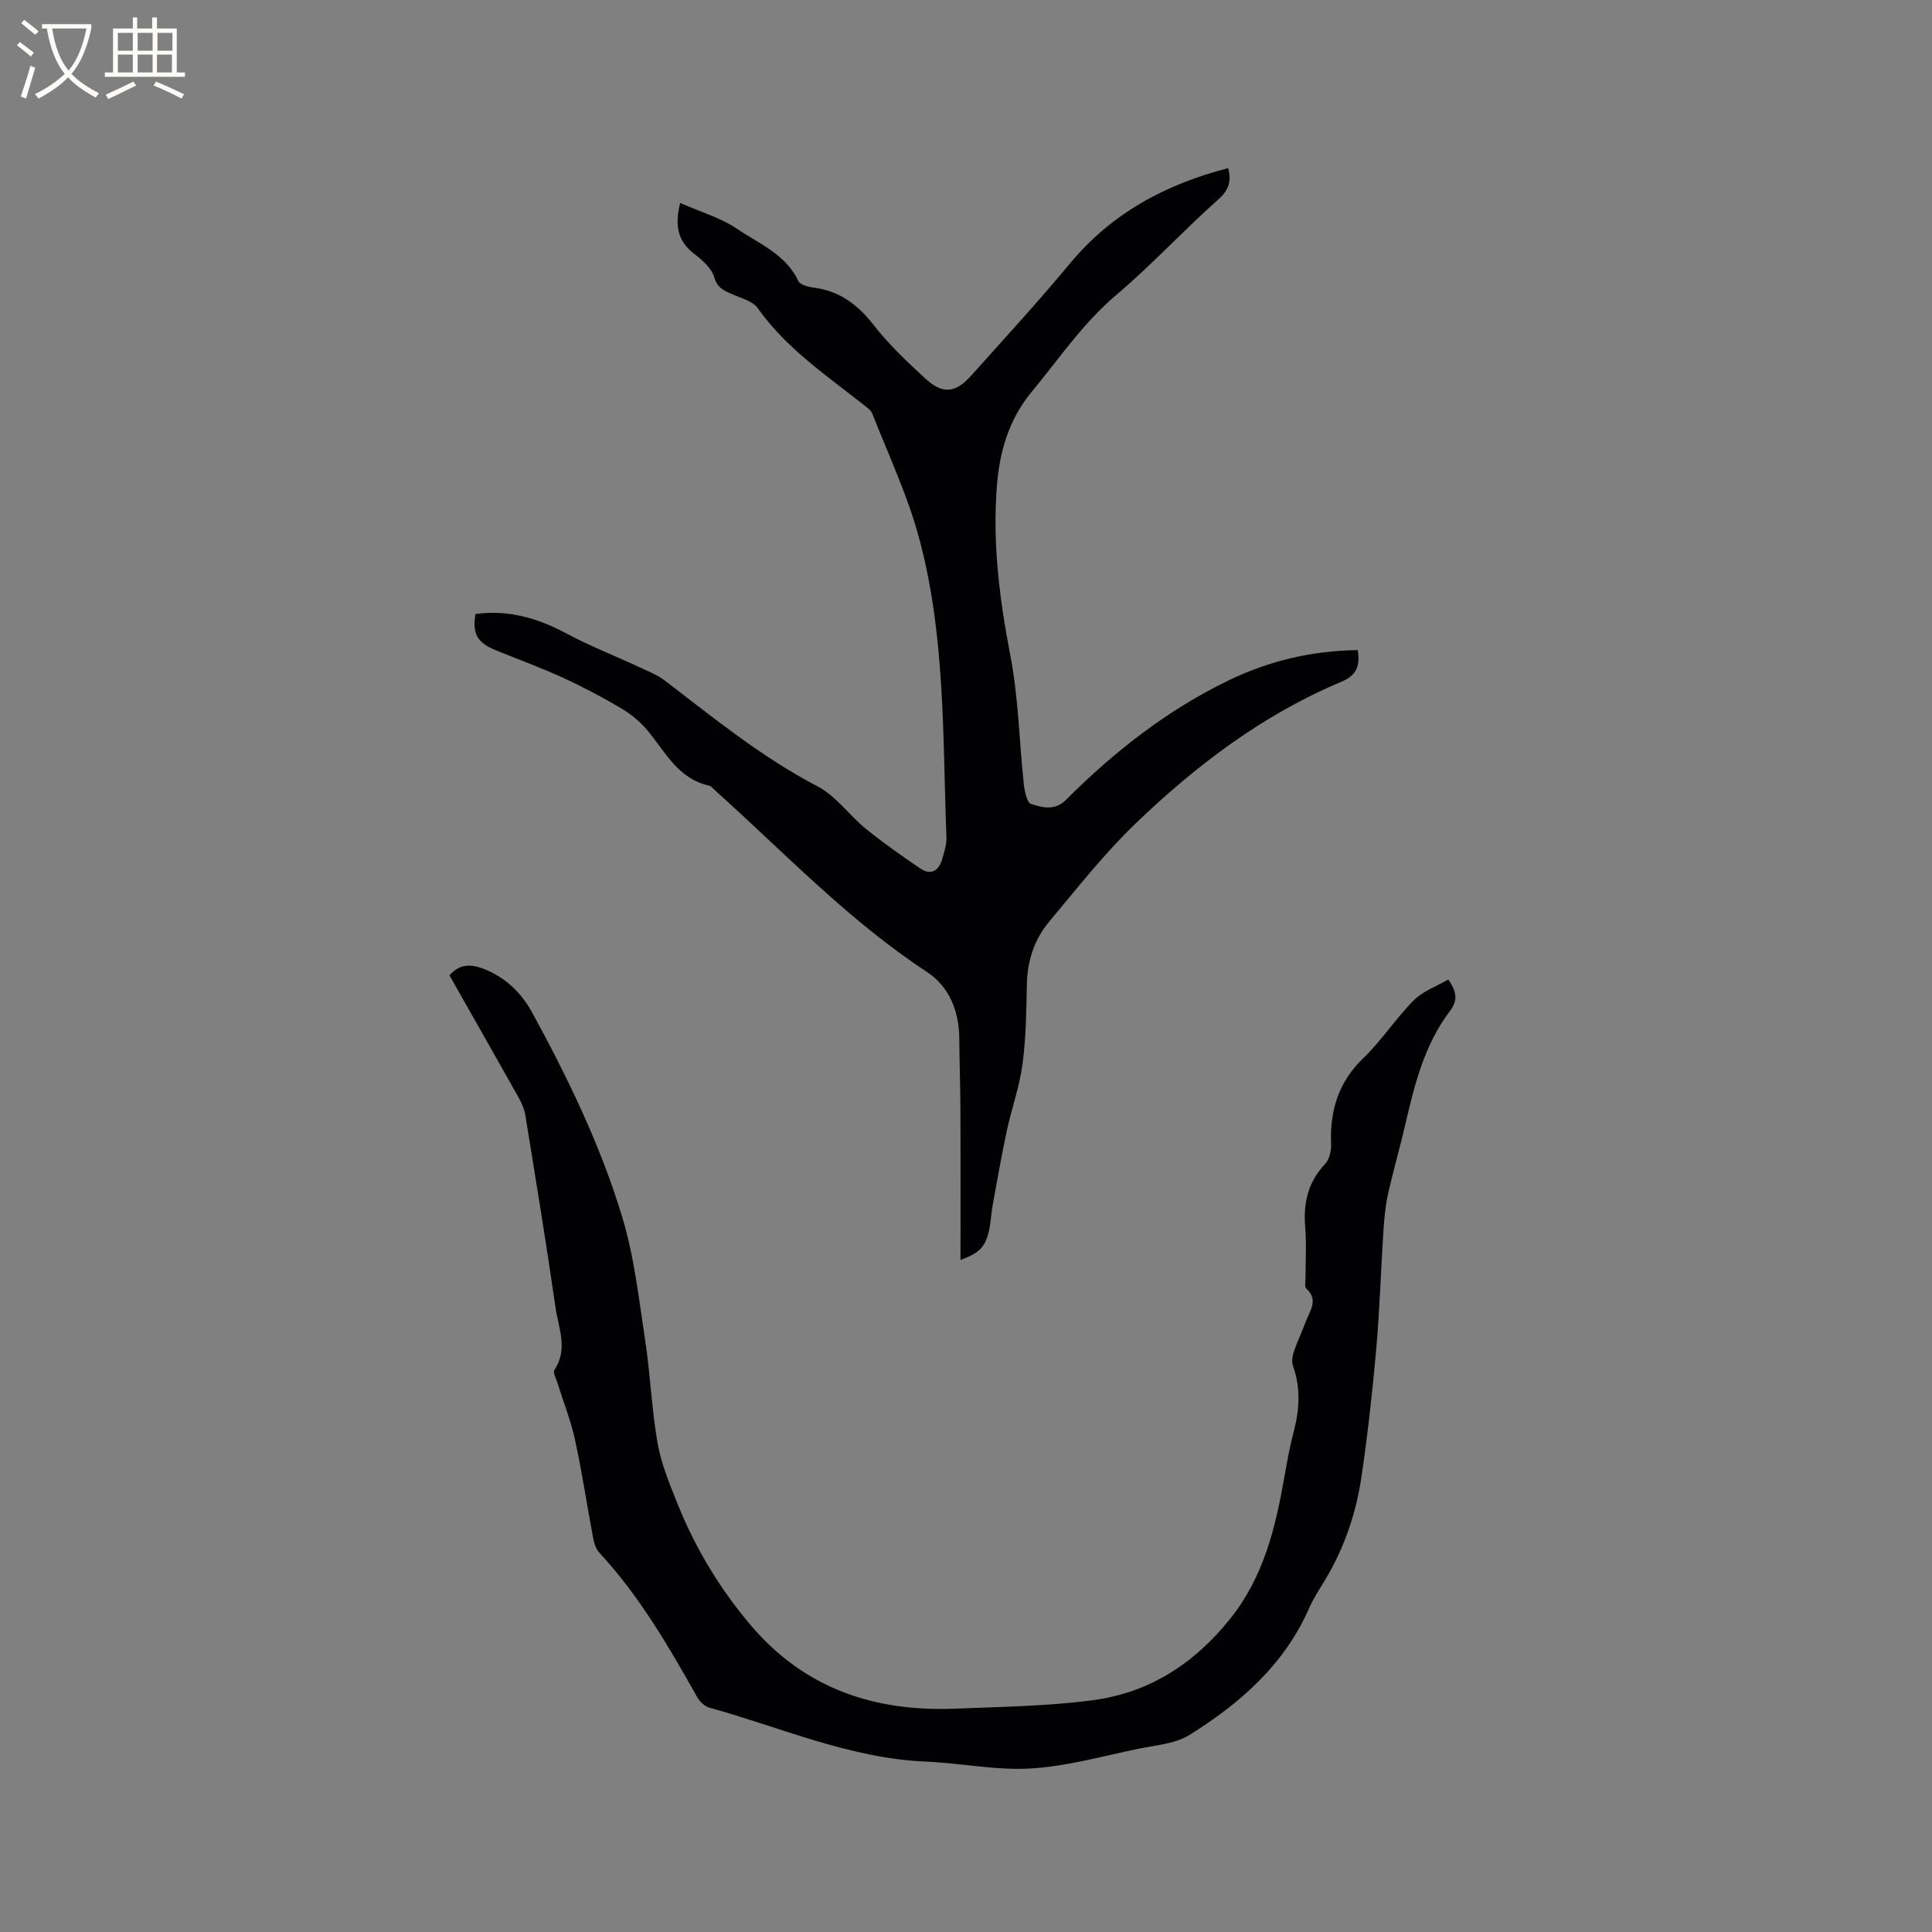 <svg enable-background="new 0 0 400 400" viewBox="0 0 400 400" xmlns="http://www.w3.org/2000/svg"><rect x="0" y="0" width="400" height="400" fill="#808080" stroke="none"/><path d="m198.86 260.86c0-10.5.03-20.55-.01-30.61-.02-5.09-.2-10.18-.24-15.26-.04-5.68-2.1-10.74-6.7-13.76-16.26-10.68-29.55-24.74-43.88-37.61-.39-.35-.78-.87-1.24-.97-6.37-1.41-9-6.9-12.66-11.33-1.5-1.81-3.41-3.42-5.44-4.62-3.91-2.32-7.95-4.47-12.08-6.36-4.6-2.11-9.36-3.84-14.05-5.75-3.76-1.53-4.81-3.42-4.11-7.47 6.75-.91 12.86.83 18.82 4.03 4.9 2.63 10.12 4.66 15.17 7.01 1.8.84 3.71 1.59 5.26 2.78 10.17 7.8 20.08 15.88 31.56 21.86 3.81 1.98 6.54 5.97 9.98 8.77 3.59 2.91 7.39 5.59 11.22 8.19 2.38 1.62 3.96.47 4.66-2.04.4-1.42.88-2.9.83-4.34-.8-20.95-.18-42.09-5.81-62.52-2.38-8.63-6.26-16.85-9.54-25.22-.28-.72-1.09-1.27-1.74-1.79-7.8-6.16-16.1-11.74-21.99-20.06-1.03-1.45-3.37-2.03-5.18-2.84-1.71-.77-3.16-1.23-3.83-3.57-.55-1.92-2.57-3.62-4.3-4.97-3.47-2.72-3.79-6.08-2.74-10.39 4.09 1.81 8.36 3.03 11.85 5.4 4.53 3.08 10.02 5.22 12.61 10.75.36.77 1.94 1.21 3.02 1.35 5.37.67 9.19 3.42 12.5 7.68 3.16 4.07 6.98 7.68 10.79 11.18 3.6 3.31 6.25 3.02 9.51-.64 6.85-7.67 13.83-15.24 20.39-23.15 8.62-10.4 19.73-16.41 32.8-19.78.65 2.69.2 4.48-2.07 6.5-7.21 6.4-13.77 13.55-21.12 19.77-6.9 5.84-11.82 13.19-17.48 20.02-4.81 5.81-6.68 12.45-7.23 19.6-.92 11.81.55 23.41 2.8 35.05 1.68 8.69 1.82 17.67 2.77 26.51.16 1.49.64 3.92 1.5 4.19 2.35.73 4.9 1.51 7.31-.91 9.94-9.96 20.95-18.56 33.68-24.71 8.37-4.04 17.27-6.12 26.66-6.23.49 3.26-.18 5.21-3.44 6.57-16.15 6.78-29.93 17.21-42.45 29.22-6.54 6.27-12.2 13.49-18.03 20.47-3.06 3.66-4.49 8.07-4.59 12.94-.11 5.51-.17 11.06-.9 16.51-.62 4.68-2.26 9.21-3.26 13.85-1.08 5.04-1.97 10.13-2.89 15.2-.34 1.87-.42 3.8-.84 5.66-.74 3.15-2 4.45-5.85 5.84z" fill="#010103"/><path d="m93.06 201.94c2.04-2.35 4.36-2.39 6.97-1.39 4.59 1.75 7.91 4.98 10.19 9.16 7.42 13.59 14.17 27.56 18.64 42.38 2.49 8.26 3.43 17.01 4.74 25.59 1.06 6.99 1.32 14.12 2.54 21.08.74 4.22 2.43 8.31 4.03 12.33 3.71 9.31 8.8 17.8 15.33 25.47 11.14 13.08 25.58 17.87 42.23 17.2 9.52-.38 19.1-.51 28.52-1.75 11.68-1.54 21.01-7.56 28.47-16.89 6.93-8.67 9.34-18.8 11.19-29.28.55-3.13 1.11-6.27 1.92-9.33 1.2-4.6 1.52-9.11-.12-13.69-.31-.88-.13-2.08.18-3.01.71-2.1 1.7-4.11 2.46-6.2.82-2.23 2.72-4.45.1-6.83-.39-.35-.16-1.42-.16-2.16-.01-3.5.23-7.02-.06-10.5-.42-5 .54-9.35 4.1-13.11.88-.94 1.31-2.7 1.26-4.05-.29-6.97 1.49-12.91 6.72-17.94 3.79-3.65 6.7-8.21 10.42-11.94 1.9-1.9 4.72-2.88 7.12-4.28 1.84 2.62 1.96 4.4.32 6.55-5.32 7.02-7.35 15.38-9.29 23.76-1.1 4.74-2.47 9.42-3.52 14.18-.54 2.44-.77 4.98-.93 7.48-.54 8.23-.78 16.48-1.51 24.69-.77 8.76-1.76 17.51-3.03 26.21-1.11 7.59-3.55 14.8-7.54 21.43-1.15 1.9-2.39 3.78-3.28 5.8-5.15 11.75-14.33 19.78-24.85 26.33-2.89 1.8-6.79 2.07-10.28 2.78-7.45 1.53-14.89 3.66-22.42 4.13-7.21.45-14.52-1.11-21.81-1.42-15.73-.66-30-7.06-44.84-11.17-.96-.27-1.98-1.22-2.49-2.12-5.93-10.54-11.97-20.98-20.26-29.92-.72-.78-1.12-2.02-1.32-3.11-1.28-6.76-2.28-13.59-3.75-20.31-.87-4-2.42-7.86-3.64-11.79-.28-.89-.97-2.14-.63-2.66 2.88-4.3.85-8.67.24-12.91-1.92-13.31-4.1-26.59-6.26-39.87-.21-1.31-.82-2.62-1.48-3.8-4.73-8.4-9.49-16.77-14.22-25.12z" fill="#010103"/><g fill="#fcfbfa"><path d="m6.4 11.7c-1-.8-1.9-1.6-2.9-2.3l.6-.7c.9.7 1.9 1.4 2.9 2.2zm-2.1 8.3c.7-2.1 1.4-4.2 2-6.4.2.1.6.3 1 .4-.7 2.3-1.3 4.4-1.9 6.4zm3-12.8c-1.1-.9-2.1-1.7-2.9-2.4l.6-.7c1 .8 2 1.5 3 2.4zm1.4-1.3v-.9h10.2v.9c-.9 4.2-2.3 7.3-4.1 9.4 1.3 1.4 3.2 2.7 5.7 4-.2.2-.4.5-.7.9-2.5-1.4-4.4-2.7-5.7-4.2-1.4 1.5-3.5 3-6.1 4.4 0 0 0 0-.1-.1-.3-.4-.5-.7-.7-.8 2.7-1.3 4.7-2.8 6.2-4.2-1.8-2.2-3-5.3-3.7-9.4zm9.2 0h-7.1c.6 3.8 1.7 6.7 3.4 8.7 1.7-2 2.9-4.8 3.7-8.7z"/><path d="m31.6 3.6h.9v2.3h4.1v9.1h1.7v.9h-16.6v-.9h1.7v-9.1h4.1v-2.3h.9v2.3h3.1v-2.3zm-4 13.3.6.8c-1.9.9-3.8 1.9-5.8 2.8-.2-.3-.3-.6-.5-.9 2-.9 3.9-1.8 5.7-2.7zm-3.2-10.1v3.7h3.1v-3.7zm0 4.5v3.7h3.1v-3.7zm4.1-4.5v3.7h3.1v-3.7zm0 4.5v3.7h3.1v-3.7zm9.1 9.1c-2.1-1.1-4.1-2-5.8-2.7l.5-.8c2.2.9 4.1 1.8 5.8 2.6zm-1.9-13.6h-3.1v3.7h3.1zm-3.2 4.5v3.7h3.1v-3.7z"/></g></svg>
